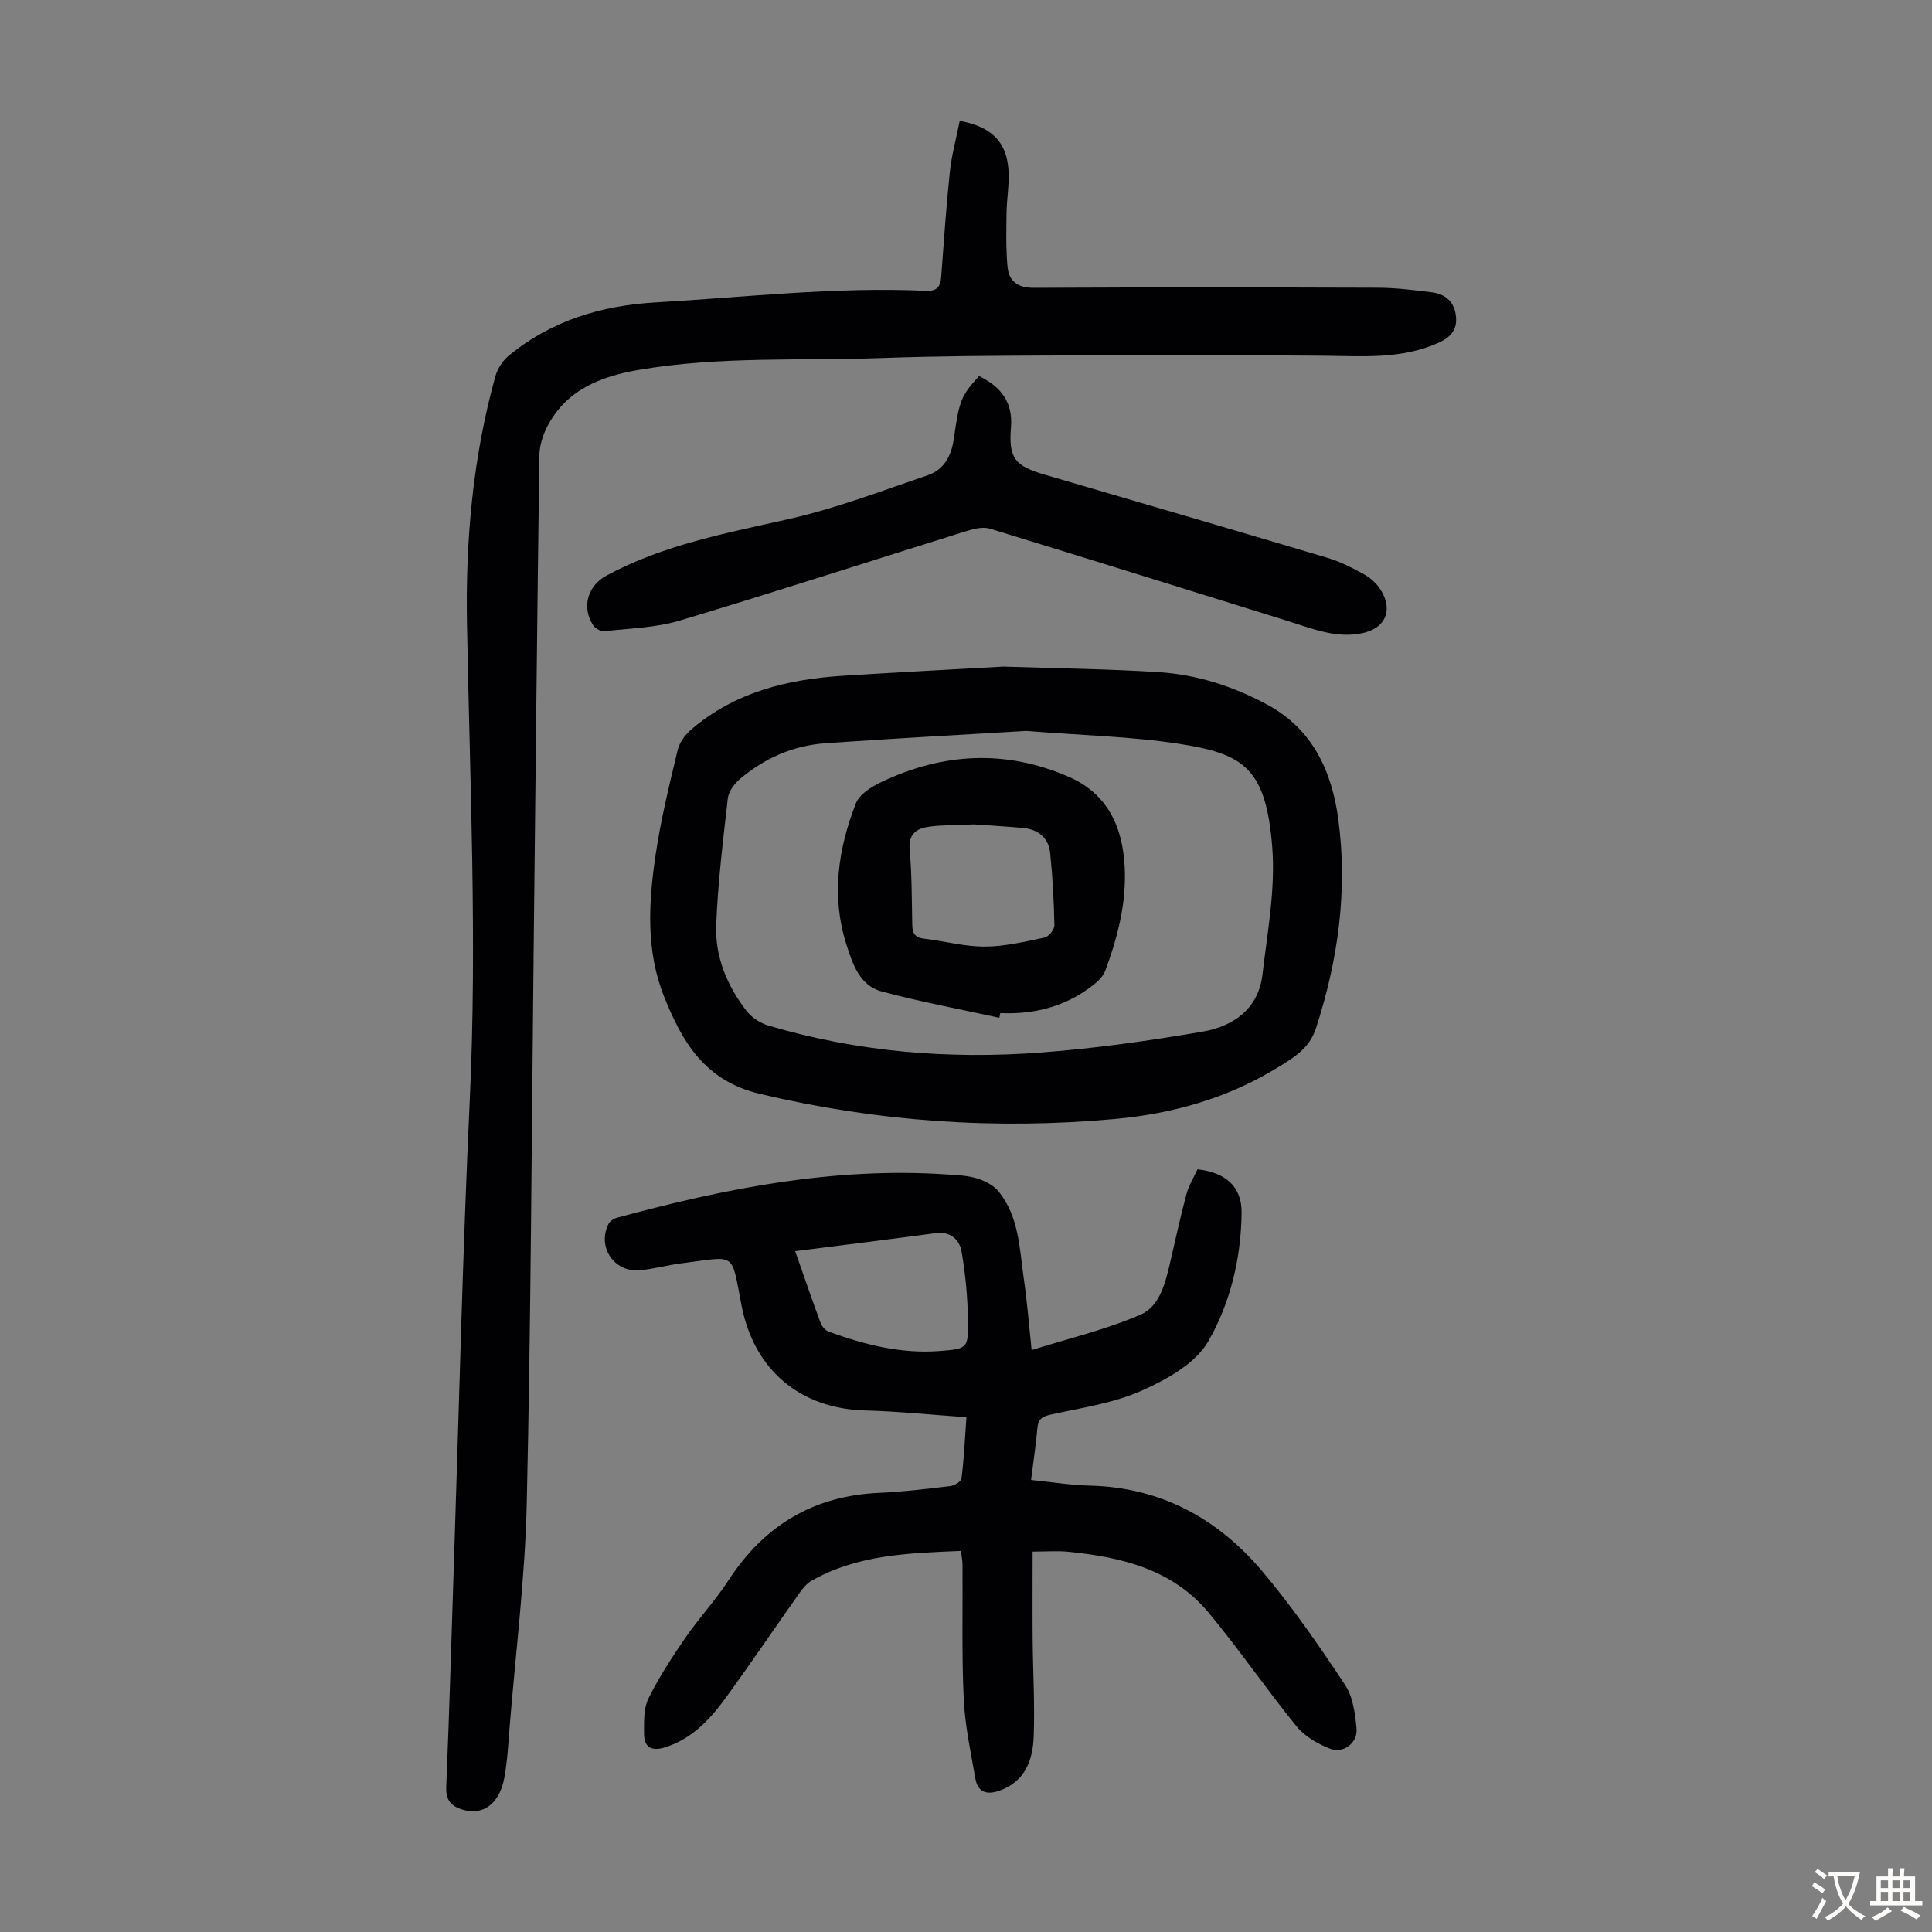 <svg enable-background="new 0 0 400 400" viewBox="0 0 400 400" xmlns="http://www.w3.org/2000/svg"><rect x="0" y="0" width="400" height="400" fill="#808080" stroke="none"/><g fill="#010103"><path d="m198.7 25.02c6.55 1.19 9.69 4.33 10.09 10.12.21 2.98-.36 6.01-.4 9.02-.05 3.67-.13 7.36.2 11 .28 3.09 2.13 4.45 5.5 4.43 23.74-.12 47.47-.1 71.21-.02 3.68.01 7.36.48 11.02.93 2.65.32 4.59 1.67 5.06 4.55.49 3.03-.87 4.72-3.6 5.94-7.67 3.43-15.69 2.74-23.75 2.66-19.12-.19-38.24-.11-57.35-.04-11.3.05-22.61.1-33.9.51-16.86.61-33.81-.42-50.57 2.47-7.92 1.36-14.95 4.13-18.9 11.71-.94 1.81-1.61 4-1.64 6.02-.47 34.36-.81 68.71-1.19 103.07-.42 37.94-.56 75.88-1.42 113.81-.35 15.41-2.29 30.79-3.53 46.18-.29 3.57-.47 7.16-1.11 10.67-.98 5.37-4.38 7.87-8.51 6.66-2.36-.69-3.64-1.83-3.52-4.73.68-16.32 1.12-32.66 1.67-48.99 1.03-31.09 1.74-62.2 3.2-93.28 1.55-32.92.01-65.78-.58-98.67-.31-17.28 1.23-34.43 5.89-51.16.44-1.58 1.54-3.25 2.81-4.29 8.8-7.22 19.1-10.33 30.36-10.98 18.65-1.07 37.24-3.27 55.97-2.4 2.19.1 3-.78 3.15-2.83.54-7.25 1.03-14.5 1.79-21.73.36-3.5 1.32-6.95 2.05-10.63z"/><path d="m200.09 293.42c-7.37-.51-14.15-1.22-20.95-1.4-13.48-.35-22.97-8.38-25.58-21.58-2.27-11.53-.89-10.34-12.55-8.87-2.88.36-5.71 1.18-8.6 1.43-5.3.46-8.83-4.9-6.41-9.62.3-.58 1.11-1.09 1.78-1.27 22.32-6.06 44.85-10.52 68.17-8.96 2.12.14 4.3.21 6.3.82 1.65.5 3.47 1.43 4.52 2.74 4.24 5.25 4.3 11.85 5.21 18.12.69 4.75 1.06 9.55 1.61 14.69 7.6-2.39 15.36-4.22 22.55-7.34 4.06-1.76 5.18-6.73 6.18-11.04 1.08-4.67 2.1-9.36 3.34-13.98.48-1.79 1.52-3.44 2.27-5.07 5.89.66 9.18 3.65 9.13 8.96-.1 9.42-2.33 18.73-6.9 26.66-2.64 4.58-8.59 7.9-13.75 10.2-5.8 2.59-12.37 3.54-18.67 4.92-1.82.4-2.77.83-2.95 2.78-.31 3.45-.83 6.88-1.32 10.8 4.11.41 8.16 1.08 12.24 1.18 14.63.36 26.36 6.79 35.55 17.63 6.27 7.4 11.8 15.45 17.18 23.54 1.67 2.51 2.15 6.05 2.42 9.19.25 2.88-2.72 5.15-5.4 4.13-2.57-.98-5.29-2.54-6.99-4.62-6.27-7.7-11.89-15.94-18.24-23.58-7.47-8.97-18.05-11.51-29.08-12.61-2.2-.22-4.44-.03-7.36-.03 0 6.03-.04 12.15.01 18.26.06 6.71.47 13.43.21 20.12-.18 4.71-1.72 9.07-6.78 11.01-2.55.98-4.74.77-5.29-2.39-.95-5.46-2.15-10.94-2.41-16.45-.43-9.26-.19-18.54-.25-27.82-.01-.87-.19-1.74-.33-2.87-10.75.45-21.34.74-30.92 6.17-1.01.57-1.84 1.61-2.53 2.58-4.98 7.03-9.81 14.16-14.86 21.14-3.36 4.65-7.09 8.92-12.9 10.76-2.9.92-4.41.01-4.4-2.9.01-2.4-.11-5.1.89-7.15 2.15-4.36 4.84-8.5 7.6-12.52 2.85-4.14 6.32-7.86 9.05-12.07 7.38-11.33 17.59-17.43 31.16-18.03 4.91-.22 9.81-.81 14.69-1.4.86-.1 2.26-.93 2.33-1.56.52-3.96.7-7.97 1.03-12.7zm-35.46-34.38c1.99 5.66 3.57 10.3 5.28 14.89.27.73 1.01 1.55 1.72 1.8 7.41 2.68 14.98 4.61 22.95 3.98 5.69-.45 5.92-.51 5.83-6.32-.07-4.76-.51-9.57-1.33-14.26-.43-2.48-2.29-4.23-5.4-3.82-9.48 1.29-18.98 2.45-29.05 3.73z"/><path d="m207.74 138.01c11.14.37 21.66.49 32.14 1.15 8 .51 15.6 2.98 22.64 6.81 9.28 5.05 13.24 13.79 14.56 23.63 1.98 14.74-.03 29.17-4.63 43.31-1.36 4.19-4.67 6.11-7.96 8.13-10.31 6.33-21.72 9.54-33.61 10.63-24.78 2.26-49.27.57-73.6-5.21-11.39-2.71-16.04-10.74-19.8-20.16-3.78-9.47-3.2-19.37-1.77-29.14 1.08-7.38 2.87-14.67 4.61-21.94.37-1.56 1.6-3.16 2.86-4.24 9-7.7 19.87-10.34 31.35-11.07 11.27-.72 22.54-1.3 33.21-1.9zm4.72 13.32c-12.87.78-27.26 1.53-41.63 2.56-6.63.47-12.57 3.1-17.64 7.4-1.16.98-2.33 2.57-2.5 4-1 8.74-2.07 17.51-2.41 26.29-.25 6.52 2.26 12.51 6.25 17.68 1.06 1.38 2.83 2.56 4.5 3.05 18.43 5.48 37.32 7.04 56.39 5.61 11.23-.84 22.44-2.43 33.55-4.33 6.37-1.09 11.58-4.7 12.41-11.83 1.02-8.74 2.7-17.63 2.03-26.29-1.3-16.62-6.03-19.41-19.35-21.48-9.88-1.52-19.99-1.73-31.6-2.66z"/><path d="m202.7 77.86c4.58 2.25 7.03 5.4 6.61 10.66-.51 6.37.81 7.95 7.04 9.77 19.51 5.71 39.03 11.4 58.51 17.21 2.65.79 5.18 2.09 7.61 3.44 1.31.73 2.56 1.88 3.36 3.15 2.66 4.19 1.06 7.95-3.73 8.99-5.42 1.17-10.36-.92-15.36-2.47-20.59-6.39-41.15-12.85-61.76-19.15-1.42-.44-3.27-.01-4.79.46-19.82 6.18-39.56 12.6-59.44 18.56-4.96 1.49-10.35 1.61-15.56 2.2-.75.08-1.92-.53-2.35-1.18-2.48-3.75-1.18-8.22 2.68-10.31 11.88-6.43 24.93-8.82 37.92-11.76 9.74-2.2 19.18-5.83 28.67-9.05 3.33-1.13 4.87-4 5.36-7.5 1.15-8.1 1.53-8.92 5.23-13.02z"/><path d="m206.9 210.72c-8.15-1.79-16.38-3.3-24.42-5.47-4.57-1.24-6.02-5.85-7.27-9.8-3.14-9.9-1.69-19.73 2.01-29.17.73-1.86 3.21-3.39 5.22-4.35 12.76-6.09 25.8-6.79 38.87-1.08 8 3.49 11.1 10.31 11.54 18.57.4 7.51-1.44 14.65-4.04 21.6-.4 1.06-1.35 2.03-2.27 2.77-5.68 4.52-12.25 6.28-19.44 5.96-.07.33-.13.65-.2.97zm-5.25-40.04c-3.82.17-6.41.13-8.95.43-2.77.33-4.69 1.36-4.36 4.93.47 5.11.42 10.26.53 15.4.03 1.68.48 2.67 2.39 2.89 4.21.49 8.39 1.66 12.58 1.65 4.15-.01 8.32-1.01 12.42-1.87.85-.18 2.05-1.67 2.04-2.53-.1-5-.36-10.01-.88-14.98-.33-3.17-2.5-4.9-5.66-5.19-3.79-.33-7.57-.55-10.11-.73z"/></g><path d="m377.9 391.2c-.2.3-.4.5-.6.8-.7-.6-1.4-1-2.2-1.5.2-.3.4-.5.5-.8.6.4 1.4.8 2.3 1.5zm-1.8 6.1c-.2-.2-.5-.4-.9-.6.4-.6.8-1.2 1.2-1.9s.7-1.3.9-1.9c.3.3.5.5.8.7-.7 1.3-1.4 2.6-2 3.7zm2.2-9c-.3.3-.5.5-.6.8-.6-.6-1.3-1.1-2-1.5.3-.3.5-.5.6-.7.6.5 1.3.9 2 1.4zm.3.2v-.9h2 4.5c-.3 1.3-.6 2.5-1 3.6s-.9 2.1-1.4 3c.4.5 1 1 1.6 1.4s1.2.8 1.9 1.1c-.3.2-.5.4-.8.8-.4-.3-1-.7-1.6-1.2s-1.2-1.1-1.6-1.6c-.5.6-1.1 1.1-1.7 1.6s-1.4.9-2.1 1.4c-.1-.3-.3-.5-.7-.8.6-.2 1.2-.5 1.9-1s1.4-1.1 2-1.8c-.5-.8-.9-1.6-1.2-2.5s-.6-2-.8-3.2c-.4.1-.7.1-1 .1zm2.5 2.7c.3 1 .7 1.7 1 2.2.3-.5.6-1.1 1-2s.6-1.9.9-3h-3.2-.4c.1.9.3 1.8.7 2.8z" fill="#fcfbfa"/><path d="m396.5 388.5v1.5 3.6h1.5v.9c-.4 0-1 0-1.7 0h-7.9c-.5 0-.9 0-1.2 0v-.9h1.3v-3.5c0-.7 0-1.2 0-1.6h2.4c0-.8 0-1.4 0-1.7h1c0 .3-.1.8-.1 1.7h1.5c0-.8 0-1.4 0-1.7h1c0 .3-.1.9-.1 1.7zm-8.2 9.2c-.2-.3-.5-.5-.8-.8.8-.3 1.4-.6 1.9-.9s1-.7 1.4-1.1c.3.3.6.5.9.8-1.6 1-2.8 1.6-3.4 2zm2.6-6.8v-1.6h-1.5v1.6zm0 2.7v-1.9h-1.5v1.9zm2.4-2.7v-1.6h-1.5v1.6zm0 2.7v-1.9h-1.5v1.9zm.2 2 .7-.8c.4.2.9.5 1.6.8s1.3.7 1.8 1c-.3.3-.5.5-.8.8-.4-.3-1.5-1-3.3-1.8zm2-4.7v-1.6h-1.4v1.6zm0 2.7v-1.9h-1.4v1.9z" fill="#fcfbfa"/></svg>